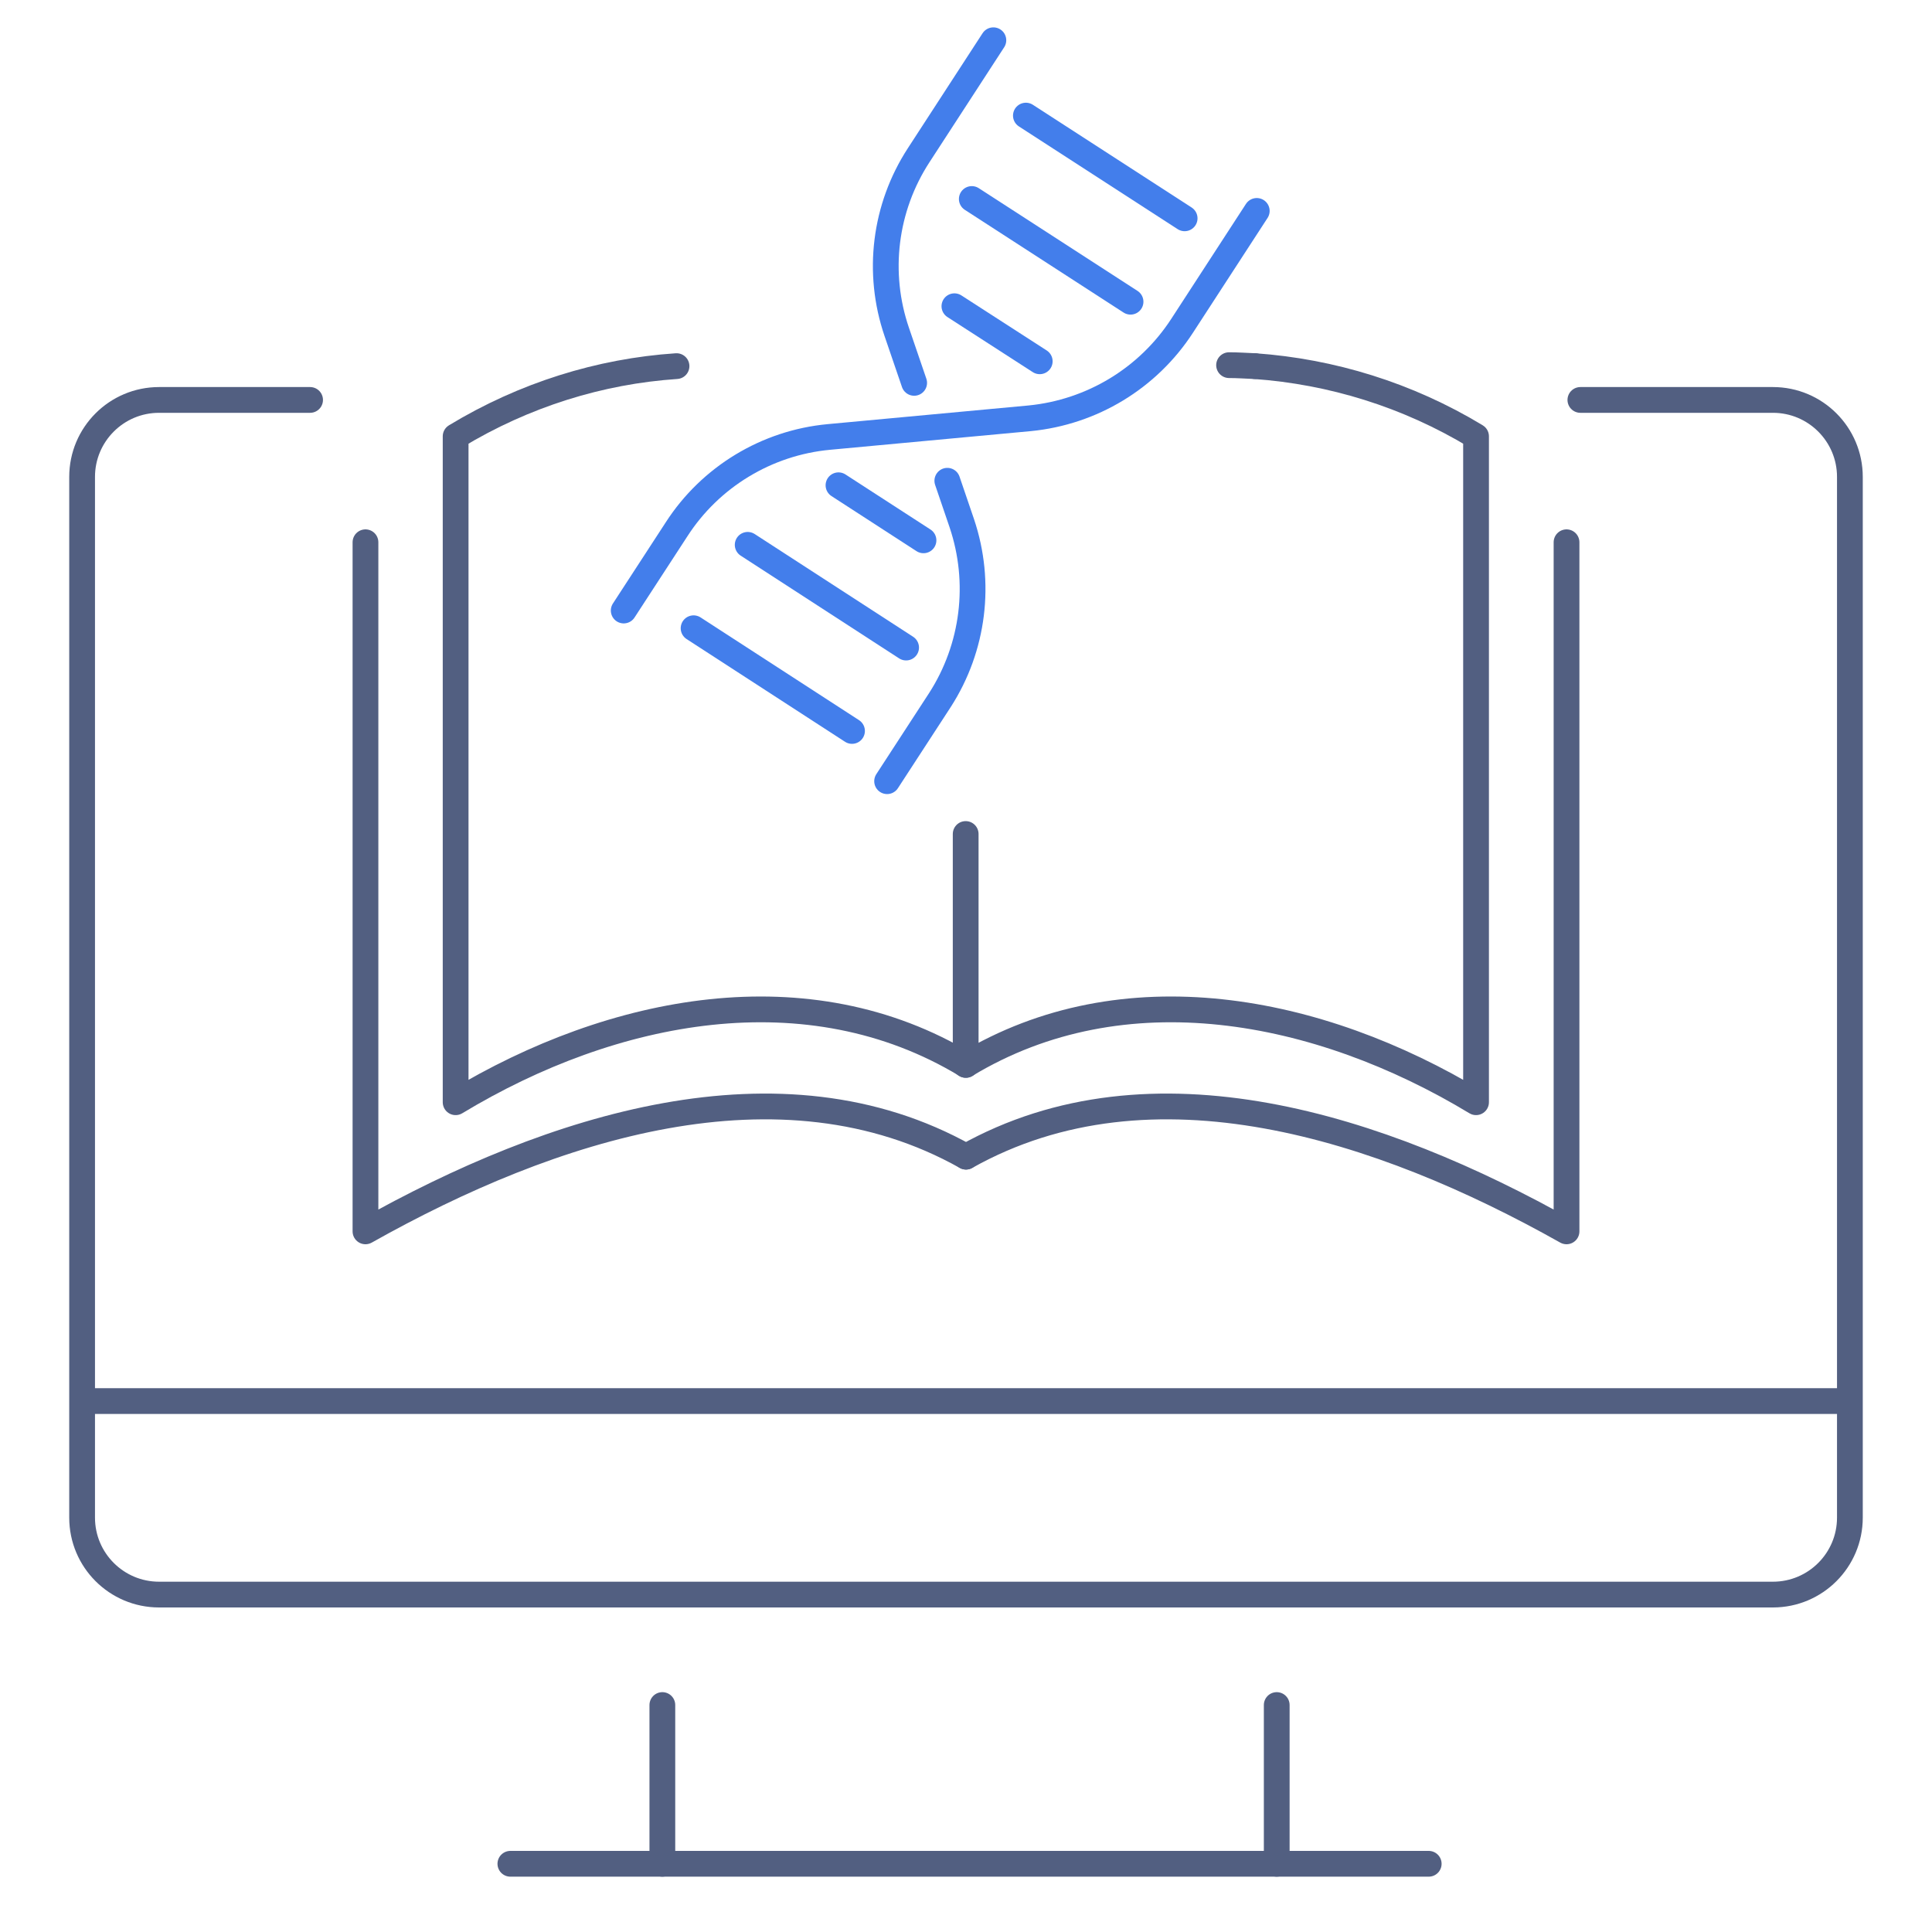 <svg xmlns="http://www.w3.org/2000/svg" xmlns:xlink="http://www.w3.org/1999/xlink" id="&#x56FE;&#x5C42;_1" x="0px" y="0px" viewBox="0 0 600 591.5" style="enable-background:new 0 0 600 591.5;" xml:space="preserve"><style type="text/css">	.st0{fill:none;stroke:#525F81;stroke-width:8;stroke-linecap:round;stroke-linejoin:round;stroke-miterlimit:5.333;}	.st1{fill:none;stroke:#437EEB;stroke-width:8;stroke-linecap:round;stroke-linejoin:round;stroke-miterlimit:10;}</style><path class="st0" d="M490.8,124.2h59.8c13.2,0,23.9,10.7,23.9,23.9v323.2c0,13.2-10.7,23.9-23.9,23.9H49.4 c-13.2,0-23.9-10.7-23.9-23.9V148.1c0-13.2,10.7-23.9,23.9-23.9h46.9"></path><line class="st0" x1="158.5" y1="578.8" x2="443.7" y2="578.8"></line><line class="st0" x1="205.7" y1="578.8" x2="205.7" y2="529.5"></line><line class="st0" x1="396.5" y1="529.5" x2="396.5" y2="578.8"></line><line class="st0" x1="25.6" y1="435.1" x2="574.4" y2="435.1"></line><g>	<path class="st0" d="M300,330.7L300,330.7c-49-29.6-109.5-18-158.5,11.6l0-11.6V135.5h0c21.3-12.9,44.8-20.2,68.6-21.8"></path>	<path class="st0" d="M389.7,113.7c23.8,1.7,47.4,8.9,68.7,21.8h0v195.2l0,11.6c-49-29.6-109.5-41.2-158.5-11.6h0v-71.7"></path>	<path class="st0" d="M381.7,113.4c2.7,0,5.3,0.2,8,0.3"></path>	<path class="st0" d="M300,359.2c-57.7-32.4-128.9-9.2-186.5,23.2l0,0v-214"></path>	<path class="st0" d="M300,359.2c57.7-32.4,128.9-9.2,186.5,23.2l0,0v-214"></path></g><g>	<path class="st1" d="M294.2,149.3l4.5,13.2c6.2,18.4,3.7,38.6-6.8,54.9l-16.4,25.2"></path>	<path class="st1" d="M308.5,12.5l-23.2,35.7c-10.6,16.3-13.1,36.5-6.8,54.9l5.4,15.8"></path>	<path class="st1" d="M390.3,65.5l-23.2,35.7c-10.6,16.3-28,26.8-47.3,28.7l-62.4,5.8c-19.3,1.8-36.8,12.4-47.3,28.7l-16.4,25.2"></path>	<g>		<line class="st1" x1="318.6" y1="35.9" x2="367.9" y2="67.8"></line>		<line class="st1" x1="301.8" y1="61.8" x2="351.1" y2="93.7"></line>		<line class="st1" x1="296.4" y1="95.1" x2="322.9" y2="112.2"></line>	</g>	<g>		<line class="st1" x1="264.6" y1="227" x2="215.4" y2="195.1"></line>		<line class="st1" x1="281.4" y1="201.1" x2="232.2" y2="169.2"></line>		<line class="st1" x1="286.8" y1="167.8" x2="260.4" y2="150.7"></line>	</g></g></svg>